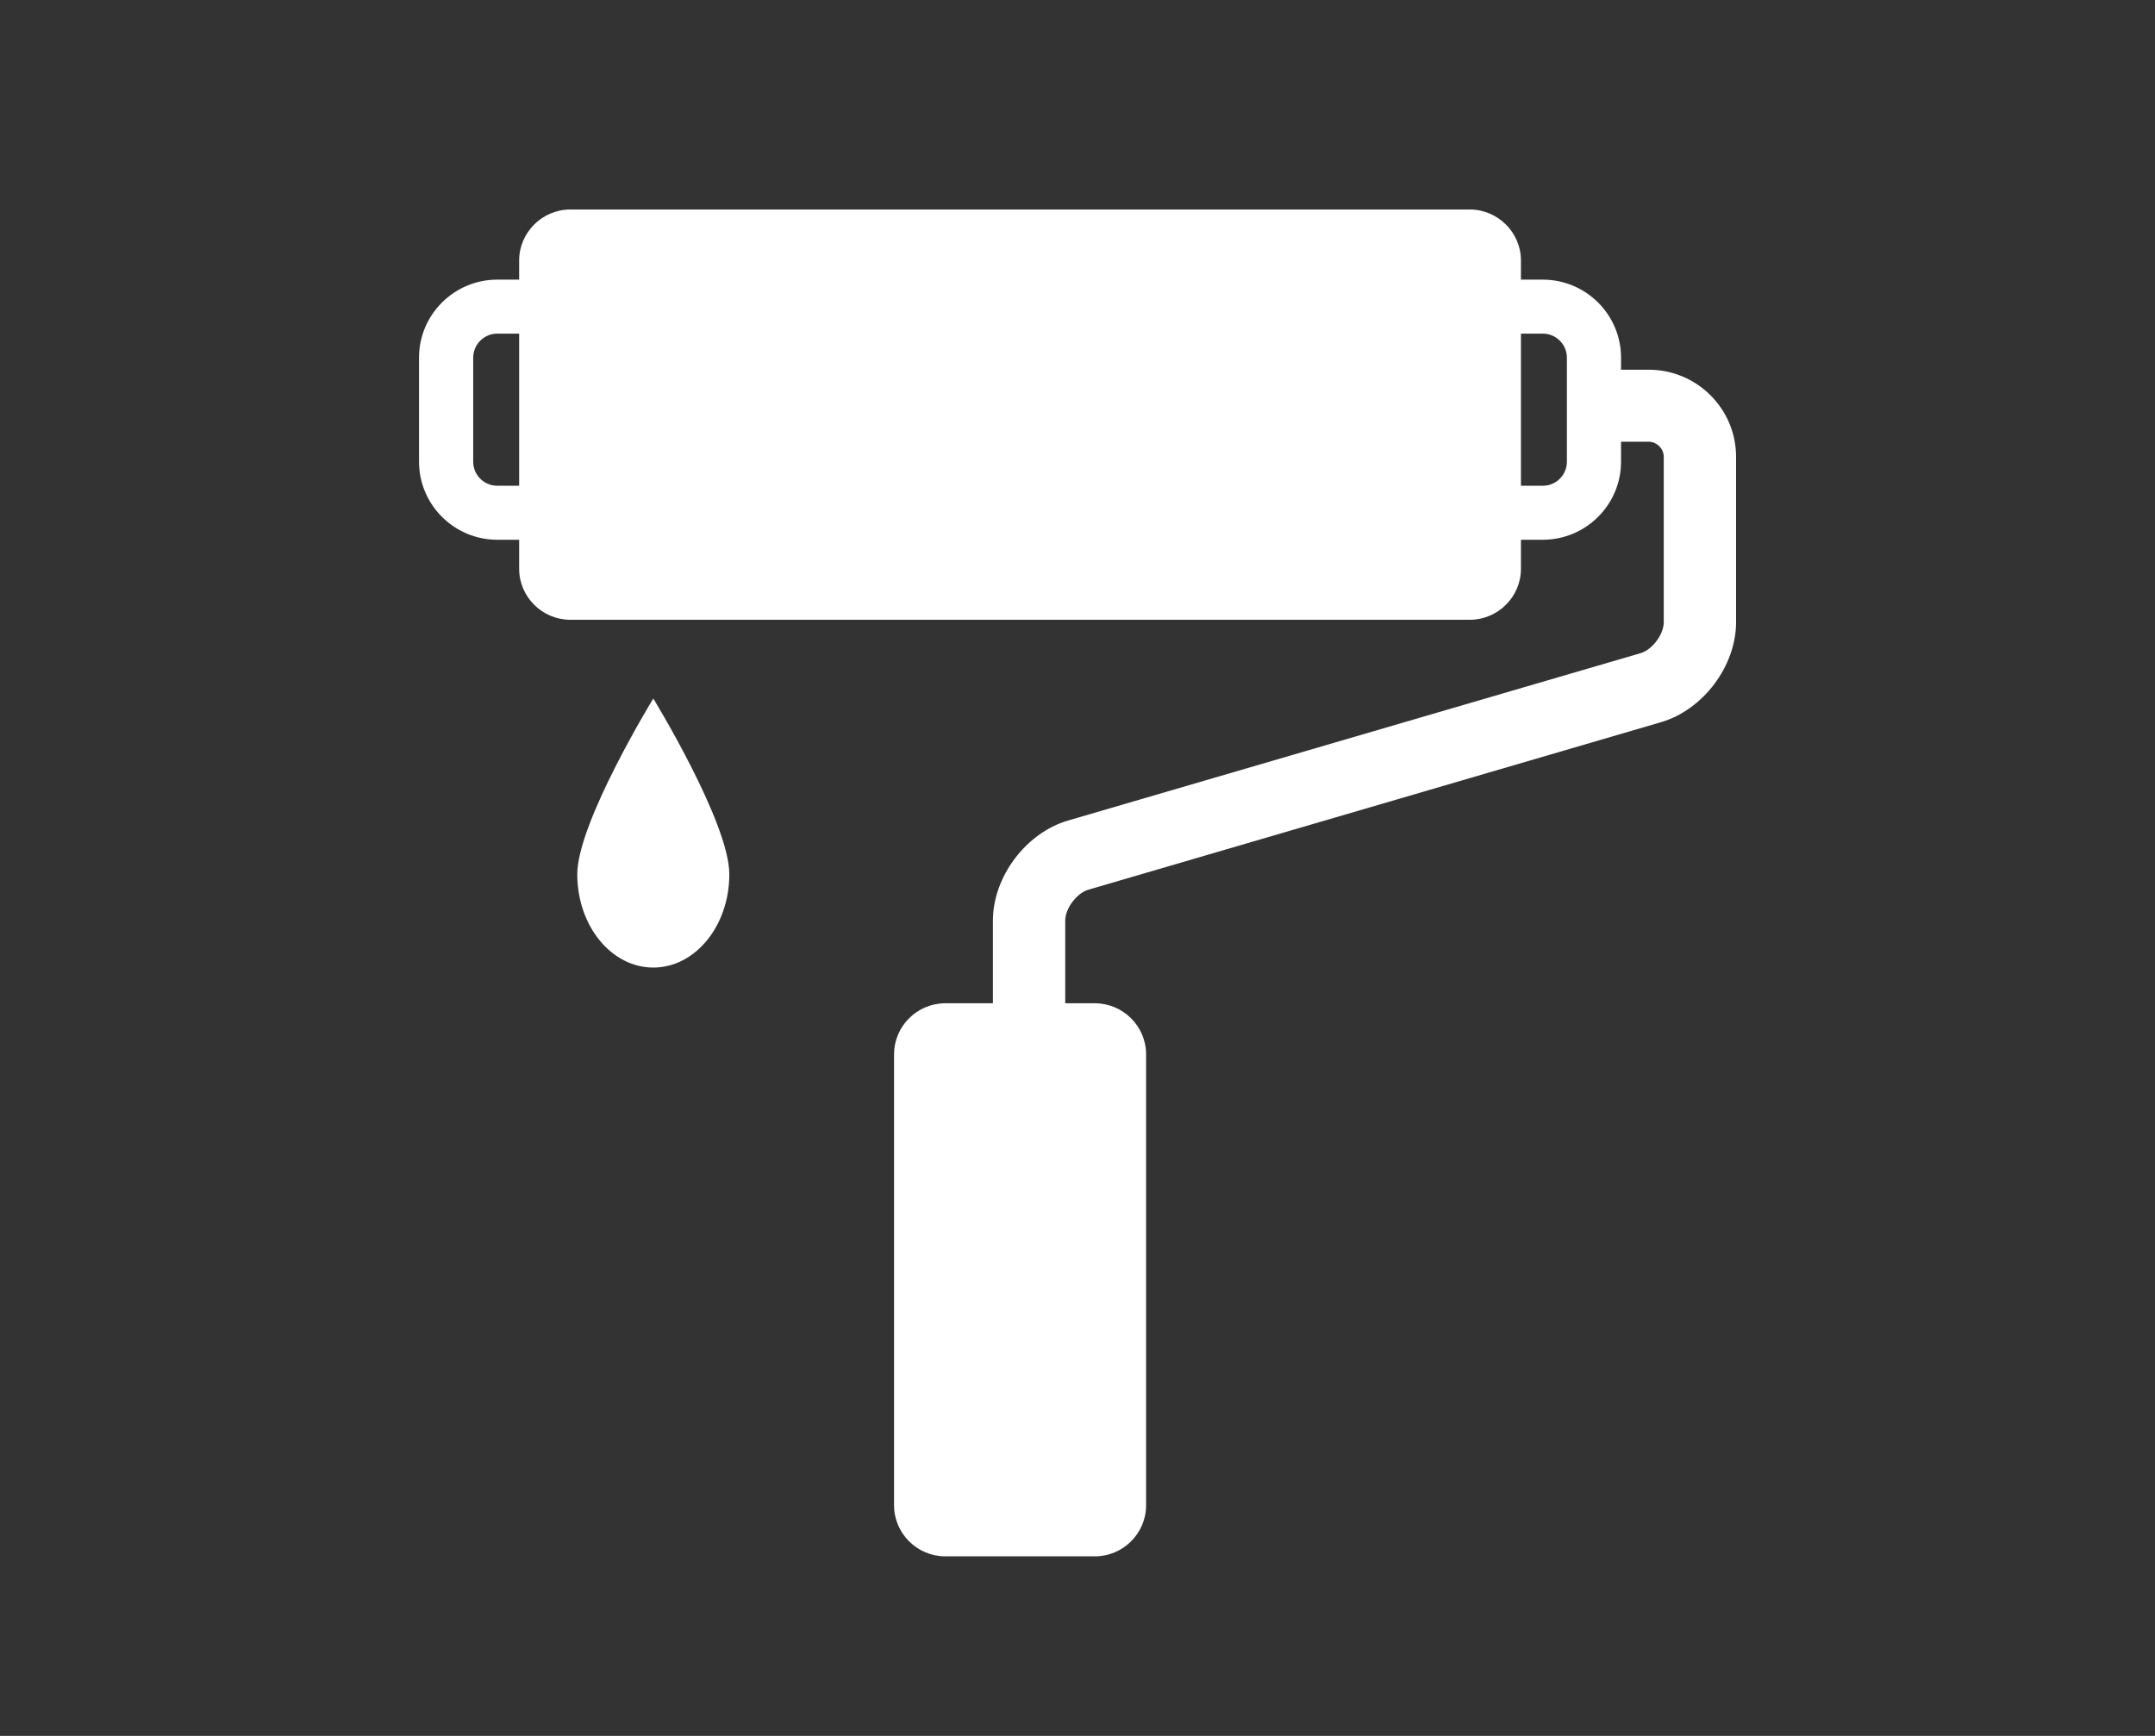 <svg width="72" height="58" viewBox="0 0 72 58" fill="none" xmlns="http://www.w3.org/2000/svg">
<rect x="0" y="0" width="72" height="58" fill="#333333" stroke="none"/>
<g clip-path="url(#clip0_6023_479)">
<path d="M55.083 12.353H54.16V11.95C54.16 10.513 52.987 9.343 51.545 9.343H50.816V8.705C50.816 7.77 50.046 7 49.105 7H19.055C18.114 7 17.345 7.77 17.345 8.705V9.343H16.615C15.173 9.343 14 10.513 14 11.95V15.427C14 16.864 15.173 18.034 16.615 18.034H17.345V19.003C17.345 19.941 18.114 20.708 19.055 20.708H49.105C50.046 20.708 50.816 19.941 50.816 19.003V18.034H51.545C52.987 18.034 54.16 16.864 54.16 15.427V14.759H55.083C55.355 14.759 55.587 14.991 55.587 15.261V20.792C55.587 21.198 55.204 21.709 54.812 21.824L35.68 27.417C34.275 27.829 33.174 29.297 33.174 30.759V33.522H31.581C30.64 33.522 29.871 34.289 29.871 35.228V50.295C29.871 51.233 30.64 52 31.581 52H36.582C37.523 52 38.292 51.233 38.292 50.295V35.228C38.292 34.289 37.523 33.522 36.582 33.522H35.59V30.759C35.59 30.353 35.973 29.841 36.362 29.727L55.494 24.13C56.902 23.718 58.003 22.254 58.003 20.792V15.261C58.003 13.658 56.694 12.353 55.086 12.353H55.083ZM52.351 14.759V15.427C52.351 15.872 51.989 16.23 51.545 16.23H50.816V11.147H51.545C51.989 11.147 52.351 11.508 52.351 11.95V14.759ZM15.81 15.427V11.95C15.81 11.508 16.172 11.147 16.615 11.147H17.345V16.23H16.615C16.172 16.23 15.81 15.872 15.81 15.427Z" fill="white"/>
<path d="M19.287 29.21C19.287 30.933 20.424 32.328 21.827 32.328C23.23 32.328 24.367 30.933 24.367 29.21C24.367 27.487 21.827 23.339 21.827 23.339C21.827 23.339 19.287 27.487 19.287 29.21Z" fill="white"/>
</g>
<defs>
<clipPath id="clip0_6023_479">
<rect width="44" height="45" fill="white" transform="translate(14 7)"/>
</clipPath>
</defs>
</svg>
